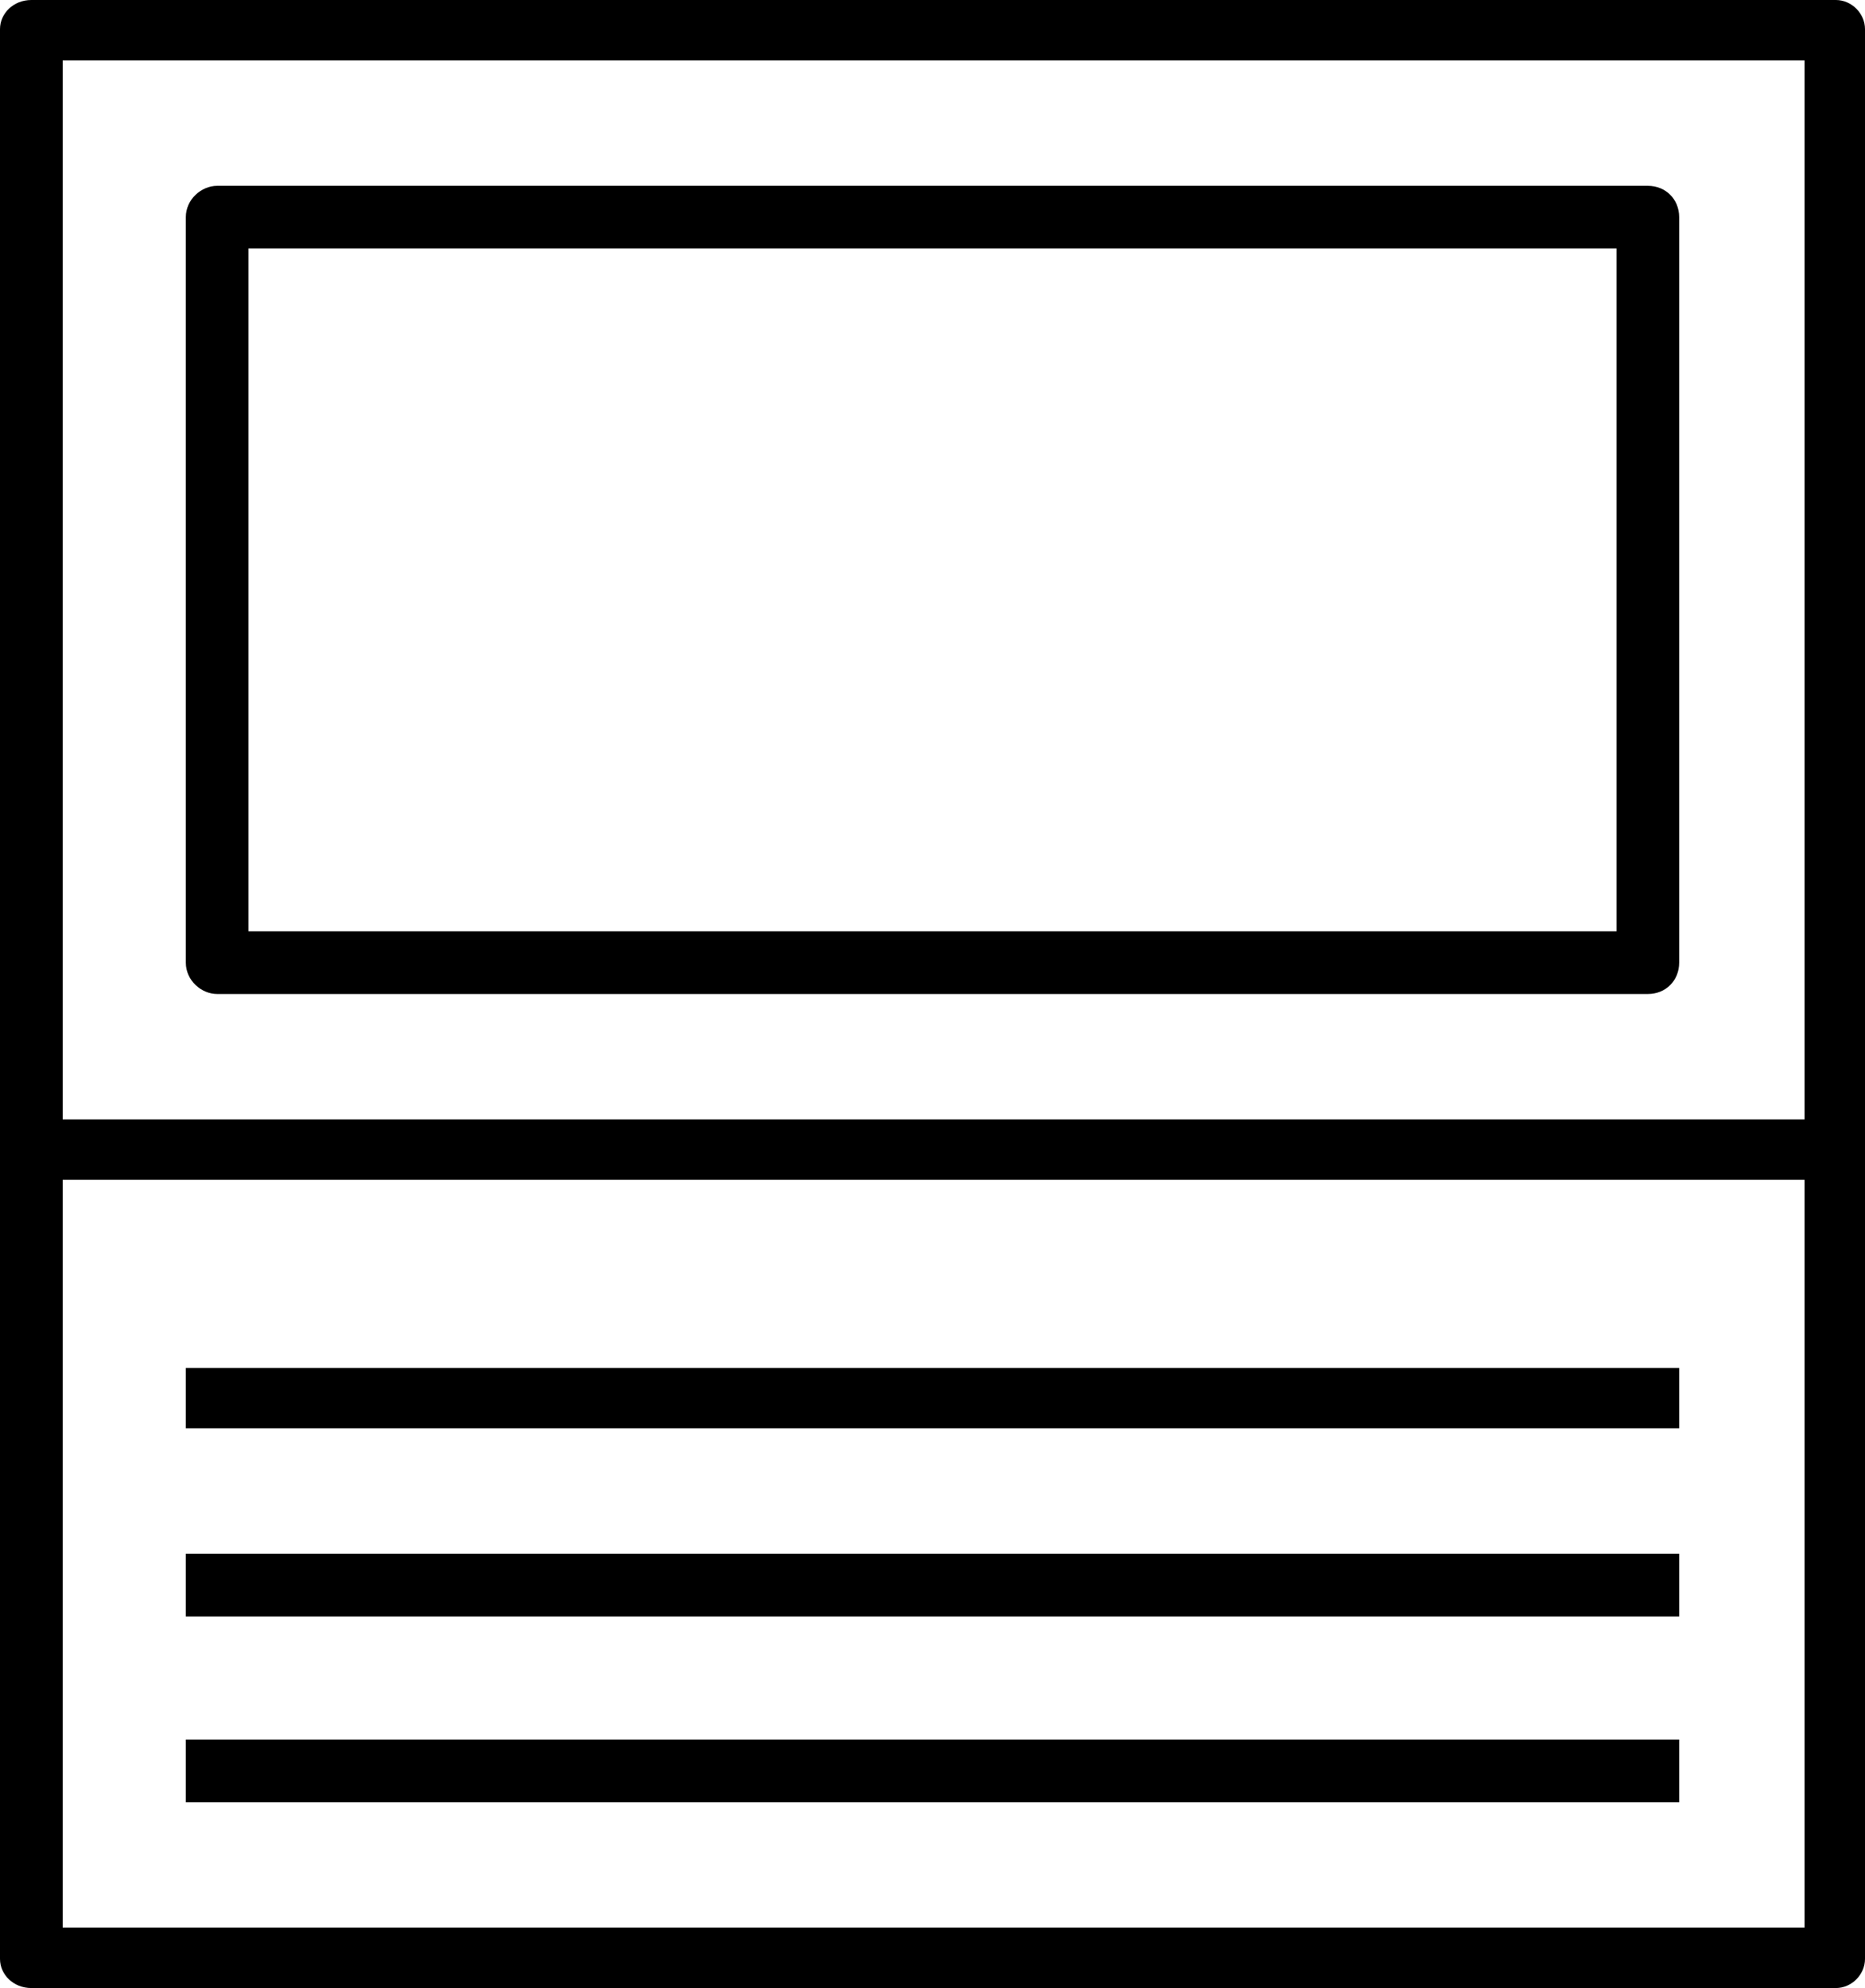 <svg height="355.2" viewBox="0 0 832.98 888" width="333.2" xmlns="http://www.w3.org/2000/svg"><path d="m819.99 0h-806c-8 0-14 6-14 13v862c0 7 6 13 14 13h806c7 0 13-6 13-13v-862c0-7-6-13-13-13zm-792 27h778v473h-778zm778 834h-778v-334h778zm-70-778h-639c-7 0-14 6-14 14v333c0 8 7 14 14 14h639c8 0 14-6 14-14v-333c0-8-6-14-14-14zm-14 333h-611v-305h611zm28 222h-667v-27h667zm0 84h-667v-28h667zm0 83h-667v-28h667z"/></svg>